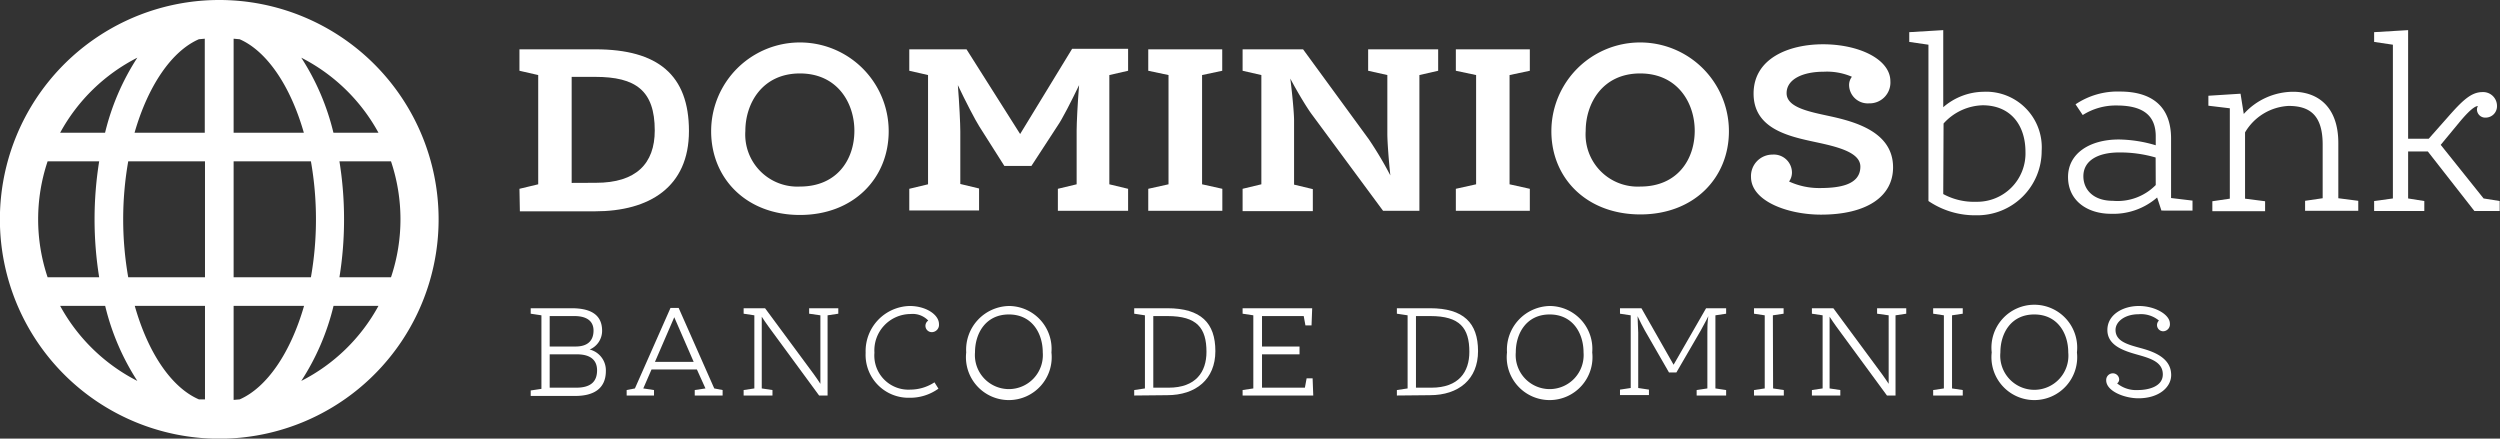 <svg xmlns="http://www.w3.org/2000/svg" width="233.18" height="40.91" viewBox="0 0 233.18 40.91"><rect x="0" y="0" width="233.18" height="40.91" fill="#333333" stroke="none"/><g><path d="M31.66,15.05a33.78,33.78,0,0,1,.43,5.41,33.66,33.66,0,0,1-.43,5.4h4.81a17,17,0,0,0,0-10.81Zm-2.71,0H21.79V25.86H29a31,31,0,0,0,.47-5.4A31,31,0,0,0,29,15.05ZM28.1,35.53a16.94,16.94,0,0,0,7.2-7H31.11A22.53,22.53,0,0,1,28.1,35.53Zm-5.74,1.72c2.53-1.11,4.74-4.34,6-8.72H21.79V37.3ZM28.1,5.38a22.53,22.53,0,0,1,3,7H35.3A17,17,0,0,0,28.1,5.38ZM22.35,3.66l-.56-.05v8.77h6.55C27.09,8,24.88,4.76,22.35,3.66ZM9.25,15.05H4.44a17,17,0,0,0,0,10.81H9.25a34.18,34.18,0,0,1,0-10.81Zm2.71,0a31.31,31.31,0,0,0,0,10.81h7.16V15.05Zm.85,20.48a22.53,22.53,0,0,1-3-7H5.61A17,17,0,0,0,12.81,35.53Zm5.74,1.72.57,0V28.53H12.57C13.81,32.92,16,36.15,18.55,37.25ZM12.81,5.38a16.94,16.94,0,0,0-7.2,7H9.8A22.53,22.53,0,0,1,12.81,5.38Zm5.74-1.72c-2.53,1.1-4.74,4.33-6,8.72h6.55V3.61Zm22.36,16.8A20.46,20.46,0,1,1,20.46,0,20.46,20.46,0,0,1,40.91,20.46Z" style="fill: #fff"></path><g><path d="M48.45,17.61l1.75-.42V7L48.45,6.6v-2h7.09c5.83,0,8.72,2.4,8.72,7.62s-3.68,7.49-8.77,7.49h-7Zm7.14-.56c3.73,0,5.48-1.78,5.48-4.88,0-3.73-1.78-5-5.55-5h-2.2v9.89Z" style="fill: #fff"></path><path d="M66.33,12.24a8.28,8.28,0,0,1,16.56,0c0,4.38-3.27,7.81-8.28,7.81S66.33,16.63,66.33,12.24Zm13.36-.05c0-2.58-1.58-5.34-5.08-5.34s-5.09,2.78-5.09,5.37a4.86,4.86,0,0,0,5.09,5.18C78.06,17.4,79.69,14.9,79.69,12.19Z" style="fill: #fff"></path><path d="M100,4.55h5.22V6.6L103.47,7V17.19l1.75.42v2.05H98.67V17.61l1.75-.42v-5c0-.68.09-2.57.23-4.25-.72,1.5-1.59,3.2-2,3.78l-2.45,3.76H93.68l-2.34-3.69c-.37-.58-1.28-2.33-2-3.85.14,1.71.23,3.64.23,4.32v4.9l1.75.42v2.05H84.81V17.61l1.75-.42V7L84.81,6.6v-2h5.34l5,7.9Z" style="fill: #fff"></path><path d="M107.1,6.6v-2H114V6.6L112.12,7V17.19l1.89.42v2.05H107.1V17.61l1.89-.42V7Z" style="fill: #fff"></path><path d="M127.61,6.6v-2h6.53V6.6L132.39,7V19.66H129l-6.65-9c-.4-.53-1.3-2-2-3.33.19,1.49.35,3.24.35,3.89v6l1.75.42v2.05H115.9V17.61l1.75-.42V7L115.9,6.6v-2h5.64L127.68,13a34.87,34.87,0,0,1,2,3.36c-.16-1.49-.28-3.21-.28-3.87V7Z" style="fill: #fff"></path><path d="M135.79,6.6v-2h6.9V6.6L140.8,7V17.19l1.89.42v2.05h-6.9V17.61l1.89-.42V7Z" style="fill: #fff"></path><path d="M144.7,12.24a8.28,8.28,0,0,1,16.56,0C161.26,16.6,158,20,153,20S144.7,16.63,144.7,12.24Zm13.37-.05c0-2.58-1.59-5.34-5.09-5.34s-5.08,2.78-5.08,5.37A4.86,4.86,0,0,0,153,17.4C156.43,17.4,158.07,14.9,158.07,12.19Z" style="fill: #fff"></path><path d="M166.87,16.93a6.73,6.73,0,0,0,2.8.61c1.66,0,3.85-.19,3.85-2,0-1.36-2.24-1.87-4.2-2.29-2.47-.53-5.76-1.23-5.76-4.52s3.29-4.6,6.48-4.6c3.36,0,6.28,1.4,6.28,3.45a1.94,1.94,0,0,1-2,2.06A1.74,1.74,0,0,1,172.47,8a1.26,1.26,0,0,1,.26-.84,5.84,5.84,0,0,0-2.64-.47c-1.91,0-3.45.68-3.45,2s2.05,1.72,4,2.14c2.5.54,5.93,1.52,5.93,4.78,0,2.73-2.47,4.41-6.72,4.41-3.1,0-6.53-1.26-6.53-3.52a2,2,0,0,1,2-2.08,1.69,1.69,0,0,1,1.82,1.66A1.45,1.45,0,0,1,166.87,16.93Z" style="fill: #fff"></path><path d="M178.08,3.91V3l3.17-.19V10A5.84,5.84,0,0,1,185,8.56a5.19,5.19,0,0,1,5.43,5.52,6,6,0,0,1-6.08,6,7.74,7.74,0,0,1-4.48-1.33V4.17Zm3.17,14.19a6,6,0,0,0,3.06.72,4.51,4.51,0,0,0,4.61-4.64c0-2.52-1.39-4.36-4-4.36a5.09,5.09,0,0,0-3.64,1.7Z" style="fill: #fff"></path><path d="M201.2,18.42a6.21,6.21,0,0,1-4.31,1.52c-2.19,0-4-1.21-4-3.43s2.05-3.5,4.73-3.5a12.45,12.45,0,0,1,3.45.54v-.84c0-2-1.26-2.87-3.64-2.87a5.75,5.75,0,0,0-3.17.89l-.67-1a7,7,0,0,1,4.15-1.19c2.87,0,4.76,1.3,4.76,4.38v5.55l2,.24v.93H201.6Zm-.14-3.73a11.84,11.84,0,0,0-3.4-.47c-1.94,0-3.34.73-3.34,2.22,0,1.21.89,2.29,2.75,2.29a5,5,0,0,0,4-1.47Z" style="fill: #fff"></path><path d="M209.28,10.63a6.23,6.23,0,0,1,4.6-2.07c2.28,0,4.22,1.37,4.22,4.78v5.15l1.86.24v.93H215v-.93l1.64-.24v-5c0-2.77-1.22-3.61-3.18-3.61a5,5,0,0,0-4.06,2.47v6.18l1.87.24v.93h-4.92v-.93l1.63-.24V10.1l-2-.24V8.93l3-.19Z" style="fill: #fff"></path><path d="M226.53,12.94l1.77-2c1.42-1.62,2.22-2.35,3.24-2.35a1.29,1.29,0,0,1,1.36,1.28,1.06,1.06,0,0,1-1.05,1.1.77.77,0,0,1-.82-.75.68.68,0,0,1,.09-.33c-.46,0-1.4,1.12-1.75,1.54l-1.72,2.08,4,5,1.5.24v.93h-2.36l-4.34-5.55h-1.84v4.38l1.51.24v.93h-4.68v-.93l1.75-.24V4.17l-1.75-.26V3l3.17-.19V12.94Z" style="fill: #fff"></path></g><g><path d="M55,32.6a2,2,0,0,1,1.51,2c0,1.63-1.11,2.33-2.85,2.33H49.5v-.51l1-.15V29.41l-1-.15v-.51h3.81c1.6,0,2.85.48,2.85,2.1A1.89,1.89,0,0,1,55,32.6Zm-1.31-.28c1.21,0,1.67-.63,1.67-1.49,0-.71-.42-1.35-1.8-1.35H51.27v2.84Zm.06,3.84c1.44,0,1.94-.65,1.94-1.62s-.64-1.49-1.87-1.49H51.27v3.11Z" style="fill: #fff"></path><path d="M65,34.46H60.77L60,36.23l1,.15v.51H58.45v-.51l.77-.15,3.32-7.51h.76l3.32,7.51.78.15v.51H64.8v-.51l1-.15Zm-3.91-.71h3.61l-1.81-4.16Z" style="fill: #fff"></path><path d="M75.47,29.26v-.51h2.72v.51l-1,.15v7.48h-.79l-4.72-6.43c-.2-.27-.48-.69-.63-.92,0,.3,0,.8,0,1.13v5.56l1,.15v.51H69.36v-.51l1-.15V29.41l-1-.15v-.51h2l4.55,6.16c.2.28.48.68.61.89,0-.27,0-.75,0-1.08V29.41Z" style="fill: #fff"></path><path d="M80.74,32.9a4.21,4.21,0,0,1,4.11-4.36c1.5,0,2.73.8,2.73,1.69a.68.68,0,0,1-.65.75.59.59,0,0,1-.35-1.08,2,2,0,0,0-1.65-.61,3.39,3.39,0,0,0-3.37,3.61,3.18,3.18,0,0,0,3.35,3.44,4.12,4.12,0,0,0,2.25-.68l.37.59a4.52,4.52,0,0,1-2.7.85A4,4,0,0,1,80.74,32.9Z" style="fill: #fff"></path><path d="M98.07,32.87a4,4,0,1,1-7.95,0,4.08,4.08,0,0,1,4-4.33A4,4,0,0,1,98.07,32.87Zm-.81,0c0-1.78-1-3.54-3.16-3.54s-3.16,1.76-3.16,3.54a3.17,3.17,0,1,0,6.32,0Z" style="fill: #fff"></path><path d="M105.79,36.89v-.51l1-.15V29.41l-1-.15v-.51h3.08c3.14,0,4.49,1.37,4.49,4s-1.82,4.11-4.5,4.11Zm1.78-7.41v6.68H109c2.54,0,3.53-1.47,3.53-3.34,0-2.22-.88-3.34-3.63-3.34Z" style="fill: #fff"></path><path d="M117.71,29.48v2.84h3.5v.73h-3.5v3.11h4l.16-.87h.56l.06,1.6h-6.59v-.51l1-.15V29.41l-1-.15v-.51h6.49l-.06,1.6h-.57l-.16-.87Z" style="fill: #fff"></path><path d="M130.29,36.89v-.51l1-.15V29.41l-1-.15v-.51h3.09c3.13,0,4.48,1.37,4.48,4s-1.81,4.11-4.49,4.11Zm1.78-7.41v6.68h1.44c2.55,0,3.54-1.47,3.54-3.34,0-2.22-.88-3.34-3.63-3.34Z" style="fill: #fff"></path><path d="M148.51,32.87a4,4,0,1,1-7.95,0,4.08,4.08,0,0,1,4-4.33A4,4,0,0,1,148.51,32.87Zm-.81,0c0-1.78-1-3.54-3.16-3.54s-3.16,1.76-3.16,3.54a3.17,3.17,0,1,0,6.32,0Z" style="fill: #fff"></path><path d="M159.13,28.75H161v.51l-1,.15v6.82l1,.15v.51h-2.75v-.51l1-.15V31c0-.33,0-1,.09-1.51-.21.45-.54,1-.71,1.34l-2.27,3.91h-.69l-2.26-3.93c-.16-.28-.46-.87-.67-1.32,0,.5.06,1.19.06,1.52v5.18l1,.15v.51H151.1v-.51l1-.15V29.41l-1-.15v-.51h2l3,5.27Z" style="fill: #fff"></path><path d="M165.38,36.23l1,.15v.51H163.6v-.51l1-.15V29.41l-1-.15v-.51h2.76v.51l-1,.15Z" style="fill: #fff"></path><path d="M175.08,29.26v-.51h2.72v.51l-1,.15v7.48H176l-4.72-6.43c-.2-.27-.48-.69-.63-.92,0,.3,0,.8,0,1.13v5.56l1,.15v.51H169v-.51l1-.15V29.41l-1-.15v-.51h2l4.55,6.16c.2.28.48.68.61.89,0-.27,0-.75,0-1.08V29.41Z" style="fill: #fff"></path><path d="M182.07,36.23l1,.15v.51h-2.76v-.51l1-.15V29.41l-1-.15v-.51h2.76v.51l-1,.15Z" style="fill: #fff"></path><path d="M193.72,32.87a4,4,0,1,1-7.95,0,4,4,0,1,1,7.95,0Zm-.81,0c0-1.78-1-3.54-3.17-3.54s-3.16,1.76-3.16,3.54a3.18,3.18,0,1,0,6.33,0Z" style="fill: #fff"></path><path d="M197.47,35.76a2.81,2.81,0,0,0,1.95.62c.88,0,2.31-.28,2.31-1.46s-1.2-1.51-2.44-1.86-2.73-.85-2.73-2.28,1.44-2.24,2.94-2.24,2.89.8,2.89,1.64a.65.65,0,0,1-.63.72.58.58,0,0,1-.39-1,2.62,2.62,0,0,0-1.9-.59c-1.28,0-2.15.69-2.15,1.46,0,1.08,1.15,1.37,2.36,1.7s2.83.91,2.83,2.51c0,1.14-1.14,2.17-3.06,2.17-1.28,0-3-.66-3-1.68a.62.62,0,0,1,.62-.65.59.59,0,0,1,.59.6A.47.47,0,0,1,197.47,35.76Z" style="fill: #fff"></path></g></g></svg>